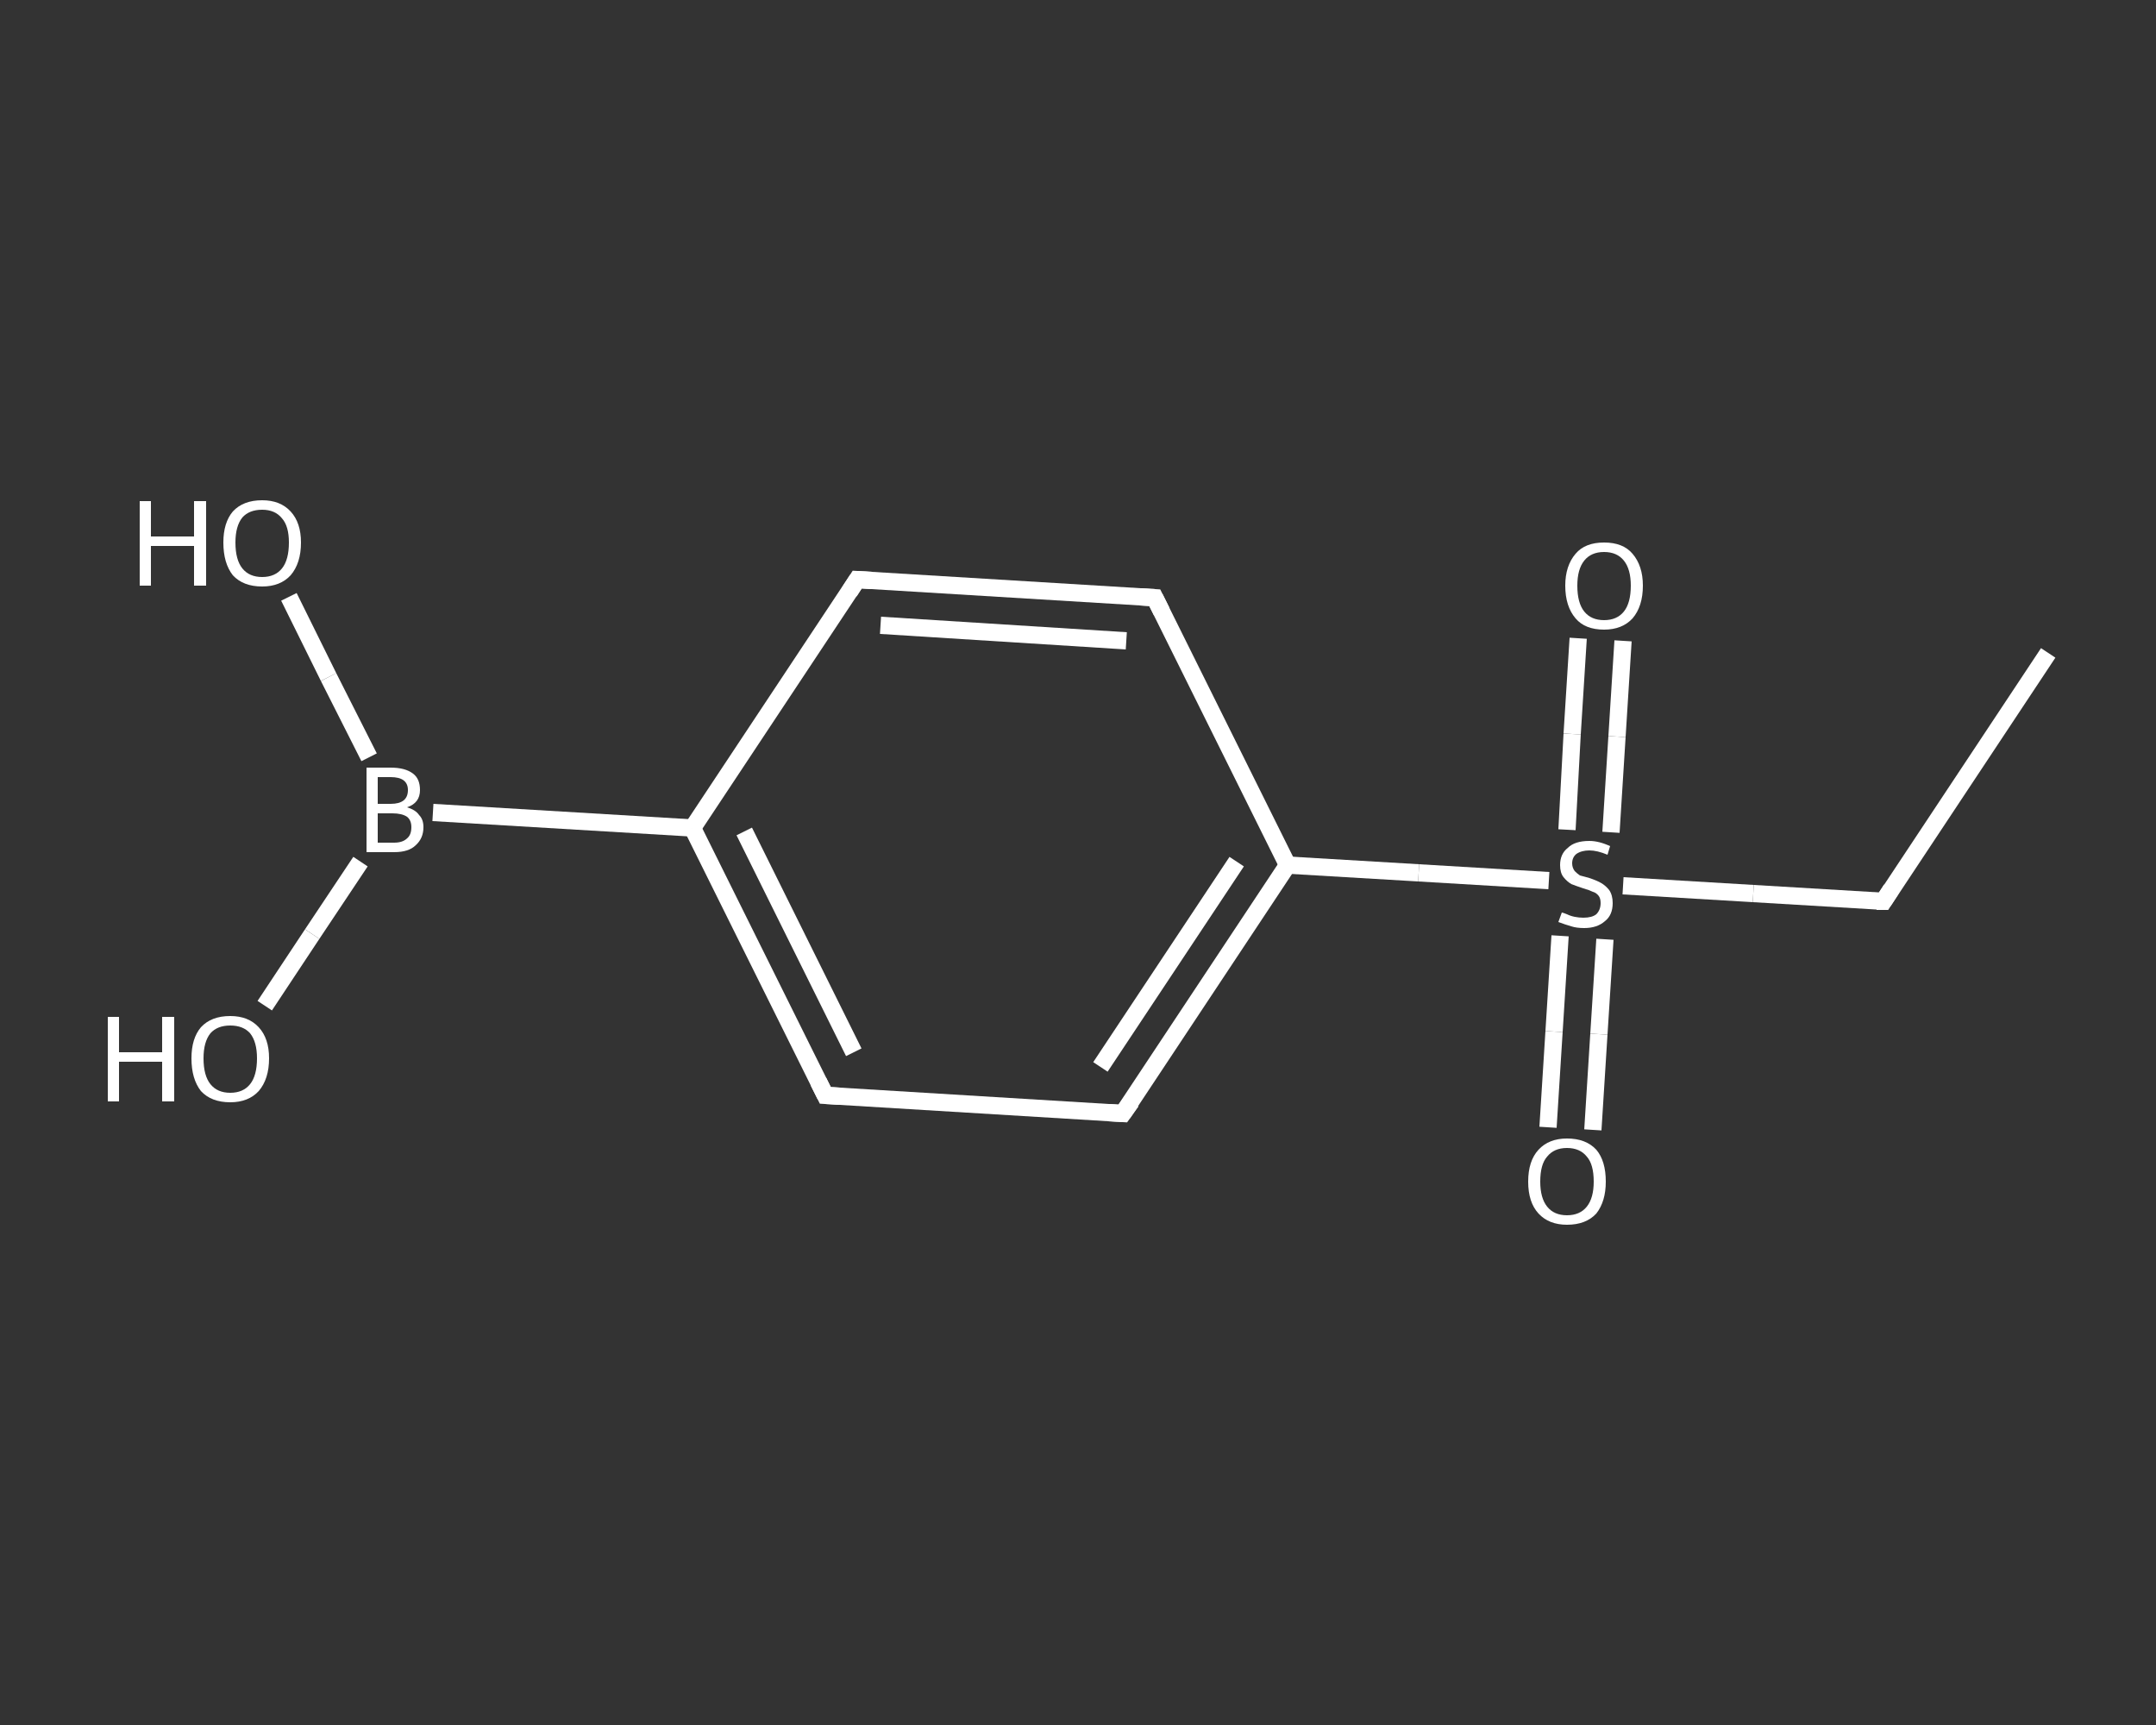 <?xml version='1.0' encoding='iso-8859-1'?>
<svg version='1.1' baseProfile='full'
              xmlns='http://www.w3.org/2000/svg'
                      xmlns:rdkit='http://www.rdkit.org/xml'
                      xmlns:xlink='http://www.w3.org/1999/xlink'
                  xml:space='preserve'
width='250px' height='200px' viewBox='0 0 250 200'>
<rect x="0" y="0" width="250" height="200" fill="#333333" stroke="none"/>
<!-- END OF HEADER -->
<rect style='opacity:1.0;fill:transparent;stroke:none' width='250.0' height='200.0' x='0.0' y='0.0'> </rect>
<path class='bond-0 atom-0 atom-1' d='M 237.5,75.7 L 218.4,104.5' style='fill:none;fill-rule:evenodd;stroke:#FFFFFF;stroke-width:2.0px;stroke-linecap:butt;stroke-linejoin:miter;stroke-opacity:1' />
<path class='bond-1 atom-1 atom-2' d='M 218.4,104.5 L 203.3,103.6' style='fill:none;fill-rule:evenodd;stroke:#FFFFFF;stroke-width:2.0px;stroke-linecap:butt;stroke-linejoin:miter;stroke-opacity:1' />
<path class='bond-1 atom-1 atom-2' d='M 203.3,103.6 L 188.2,102.7' style='fill:none;fill-rule:evenodd;stroke:#FFFFFF;stroke-width:2.0px;stroke-linecap:butt;stroke-linejoin:miter;stroke-opacity:1' />
<path class='bond-2 atom-2 atom-3' d='M 186.8,96.5 L 187.5,85.4' style='fill:none;fill-rule:evenodd;stroke:#FFFFFF;stroke-width:2.0px;stroke-linecap:butt;stroke-linejoin:miter;stroke-opacity:1' />
<path class='bond-2 atom-2 atom-3' d='M 187.5,85.4 L 188.2,74.3' style='fill:none;fill-rule:evenodd;stroke:#FFFFFF;stroke-width:2.0px;stroke-linecap:butt;stroke-linejoin:miter;stroke-opacity:1' />
<path class='bond-2 atom-2 atom-3' d='M 181.7,96.2 L 182.3,85.1' style='fill:none;fill-rule:evenodd;stroke:#FFFFFF;stroke-width:2.0px;stroke-linecap:butt;stroke-linejoin:miter;stroke-opacity:1' />
<path class='bond-2 atom-2 atom-3' d='M 182.3,85.1 L 183.0,74.0' style='fill:none;fill-rule:evenodd;stroke:#FFFFFF;stroke-width:2.0px;stroke-linecap:butt;stroke-linejoin:miter;stroke-opacity:1' />
<path class='bond-3 atom-2 atom-4' d='M 180.9,108.5 L 180.2,119.6' style='fill:none;fill-rule:evenodd;stroke:#FFFFFF;stroke-width:2.0px;stroke-linecap:butt;stroke-linejoin:miter;stroke-opacity:1' />
<path class='bond-3 atom-2 atom-4' d='M 180.2,119.6 L 179.5,130.7' style='fill:none;fill-rule:evenodd;stroke:#FFFFFF;stroke-width:2.0px;stroke-linecap:butt;stroke-linejoin:miter;stroke-opacity:1' />
<path class='bond-3 atom-2 atom-4' d='M 186.1,108.9 L 185.4,119.9' style='fill:none;fill-rule:evenodd;stroke:#FFFFFF;stroke-width:2.0px;stroke-linecap:butt;stroke-linejoin:miter;stroke-opacity:1' />
<path class='bond-3 atom-2 atom-4' d='M 185.4,119.9 L 184.7,131.0' style='fill:none;fill-rule:evenodd;stroke:#FFFFFF;stroke-width:2.0px;stroke-linecap:butt;stroke-linejoin:miter;stroke-opacity:1' />
<path class='bond-4 atom-2 atom-5' d='M 179.6,102.1 L 164.5,101.2' style='fill:none;fill-rule:evenodd;stroke:#FFFFFF;stroke-width:2.0px;stroke-linecap:butt;stroke-linejoin:miter;stroke-opacity:1' />
<path class='bond-4 atom-2 atom-5' d='M 164.5,101.2 L 149.3,100.3' style='fill:none;fill-rule:evenodd;stroke:#FFFFFF;stroke-width:2.0px;stroke-linecap:butt;stroke-linejoin:miter;stroke-opacity:1' />
<path class='bond-5 atom-5 atom-6' d='M 149.3,100.3 L 130.2,129.1' style='fill:none;fill-rule:evenodd;stroke:#FFFFFF;stroke-width:2.0px;stroke-linecap:butt;stroke-linejoin:miter;stroke-opacity:1' />
<path class='bond-5 atom-5 atom-6' d='M 143.4,99.9 L 127.6,123.7' style='fill:none;fill-rule:evenodd;stroke:#FFFFFF;stroke-width:2.0px;stroke-linecap:butt;stroke-linejoin:miter;stroke-opacity:1' />
<path class='bond-6 atom-6 atom-7' d='M 130.2,129.1 L 95.7,127.0' style='fill:none;fill-rule:evenodd;stroke:#FFFFFF;stroke-width:2.0px;stroke-linecap:butt;stroke-linejoin:miter;stroke-opacity:1' />
<path class='bond-7 atom-7 atom-8' d='M 95.7,127.0 L 80.3,96.0' style='fill:none;fill-rule:evenodd;stroke:#FFFFFF;stroke-width:2.0px;stroke-linecap:butt;stroke-linejoin:miter;stroke-opacity:1' />
<path class='bond-7 atom-7 atom-8' d='M 99.0,122.0 L 86.3,96.4' style='fill:none;fill-rule:evenodd;stroke:#FFFFFF;stroke-width:2.0px;stroke-linecap:butt;stroke-linejoin:miter;stroke-opacity:1' />
<path class='bond-8 atom-8 atom-9' d='M 80.3,96.0 L 50.2,94.2' style='fill:none;fill-rule:evenodd;stroke:#FFFFFF;stroke-width:2.0px;stroke-linecap:butt;stroke-linejoin:miter;stroke-opacity:1' />
<path class='bond-9 atom-9 atom-10' d='M 42.8,87.8 L 38.1,78.5' style='fill:none;fill-rule:evenodd;stroke:#FFFFFF;stroke-width:2.0px;stroke-linecap:butt;stroke-linejoin:miter;stroke-opacity:1' />
<path class='bond-9 atom-9 atom-10' d='M 38.1,78.5 L 33.5,69.2' style='fill:none;fill-rule:evenodd;stroke:#FFFFFF;stroke-width:2.0px;stroke-linecap:butt;stroke-linejoin:miter;stroke-opacity:1' />
<path class='bond-10 atom-9 atom-11' d='M 41.8,99.9 L 36.2,108.3' style='fill:none;fill-rule:evenodd;stroke:#FFFFFF;stroke-width:2.0px;stroke-linecap:butt;stroke-linejoin:miter;stroke-opacity:1' />
<path class='bond-10 atom-9 atom-11' d='M 36.2,108.3 L 30.7,116.6' style='fill:none;fill-rule:evenodd;stroke:#FFFFFF;stroke-width:2.0px;stroke-linecap:butt;stroke-linejoin:miter;stroke-opacity:1' />
<path class='bond-11 atom-8 atom-12' d='M 80.3,96.0 L 99.4,67.2' style='fill:none;fill-rule:evenodd;stroke:#FFFFFF;stroke-width:2.0px;stroke-linecap:butt;stroke-linejoin:miter;stroke-opacity:1' />
<path class='bond-12 atom-12 atom-13' d='M 99.4,67.2 L 133.9,69.3' style='fill:none;fill-rule:evenodd;stroke:#FFFFFF;stroke-width:2.0px;stroke-linecap:butt;stroke-linejoin:miter;stroke-opacity:1' />
<path class='bond-12 atom-12 atom-13' d='M 102.1,72.5 L 130.6,74.3' style='fill:none;fill-rule:evenodd;stroke:#FFFFFF;stroke-width:2.0px;stroke-linecap:butt;stroke-linejoin:miter;stroke-opacity:1' />
<path class='bond-13 atom-13 atom-5' d='M 133.9,69.3 L 149.3,100.3' style='fill:none;fill-rule:evenodd;stroke:#FFFFFF;stroke-width:2.0px;stroke-linecap:butt;stroke-linejoin:miter;stroke-opacity:1' />
<path d='M 219.3,103.1 L 218.4,104.5 L 217.6,104.5' style='fill:none;stroke:#FFFFFF;stroke-width:2.0px;stroke-linecap:butt;stroke-linejoin:miter;stroke-opacity:1;' />
<path d='M 131.2,127.7 L 130.2,129.1 L 128.5,129.0' style='fill:none;stroke:#FFFFFF;stroke-width:2.0px;stroke-linecap:butt;stroke-linejoin:miter;stroke-opacity:1;' />
<path d='M 97.4,127.1 L 95.7,127.0 L 94.9,125.4' style='fill:none;stroke:#FFFFFF;stroke-width:2.0px;stroke-linecap:butt;stroke-linejoin:miter;stroke-opacity:1;' />
<path d='M 98.5,68.6 L 99.4,67.2 L 101.1,67.3' style='fill:none;stroke:#FFFFFF;stroke-width:2.0px;stroke-linecap:butt;stroke-linejoin:miter;stroke-opacity:1;' />
<path d='M 132.2,69.2 L 133.9,69.3 L 134.7,70.9' style='fill:none;stroke:#FFFFFF;stroke-width:2.0px;stroke-linecap:butt;stroke-linejoin:miter;stroke-opacity:1;' />
<path class='atom-2' d='M 181.1 105.8
Q 181.2 105.8, 181.7 106.0
Q 182.1 106.2, 182.6 106.3
Q 183.1 106.4, 183.6 106.4
Q 184.6 106.4, 185.1 106.0
Q 185.6 105.5, 185.6 104.7
Q 185.6 104.2, 185.4 103.9
Q 185.1 103.5, 184.7 103.4
Q 184.3 103.2, 183.6 103.0
Q 182.7 102.7, 182.2 102.5
Q 181.7 102.2, 181.3 101.7
Q 180.9 101.2, 180.9 100.3
Q 180.9 99.0, 181.8 98.3
Q 182.6 97.5, 184.3 97.5
Q 185.4 97.5, 186.7 98.1
L 186.4 99.1
Q 185.2 98.6, 184.3 98.6
Q 183.4 98.6, 182.8 99.0
Q 182.3 99.4, 182.3 100.1
Q 182.3 100.6, 182.6 101.0
Q 182.9 101.3, 183.2 101.5
Q 183.6 101.6, 184.3 101.8
Q 185.2 102.1, 185.7 102.4
Q 186.2 102.7, 186.6 103.2
Q 187.0 103.8, 187.0 104.7
Q 187.0 106.1, 186.1 106.8
Q 185.2 107.6, 183.7 107.6
Q 182.8 107.6, 182.2 107.4
Q 181.5 107.2, 180.7 106.9
L 181.1 105.8
' fill='#FFFFFF'/>
<path class='atom-3' d='M 181.5 67.9
Q 181.5 65.6, 182.7 64.2
Q 183.8 62.9, 186.0 62.9
Q 188.2 62.9, 189.3 64.2
Q 190.5 65.6, 190.5 67.9
Q 190.5 70.3, 189.3 71.7
Q 188.1 73.0, 186.0 73.0
Q 183.8 73.0, 182.7 71.7
Q 181.5 70.3, 181.5 67.9
M 186.0 71.9
Q 187.5 71.9, 188.3 70.9
Q 189.1 69.9, 189.1 67.9
Q 189.1 66.0, 188.3 65.0
Q 187.5 64.0, 186.0 64.0
Q 184.5 64.0, 183.7 65.0
Q 182.9 66.0, 182.9 67.9
Q 182.9 69.9, 183.7 70.9
Q 184.5 71.9, 186.0 71.9
' fill='#FFFFFF'/>
<path class='atom-4' d='M 177.2 137.0
Q 177.2 134.6, 178.4 133.3
Q 179.6 132.0, 181.7 132.0
Q 183.9 132.0, 185.1 133.3
Q 186.2 134.6, 186.2 137.0
Q 186.2 139.3, 185.1 140.7
Q 183.9 142.0, 181.7 142.0
Q 179.6 142.0, 178.4 140.7
Q 177.2 139.4, 177.2 137.0
M 181.7 140.9
Q 183.2 140.9, 184.0 139.9
Q 184.8 138.9, 184.8 137.0
Q 184.8 135.0, 184.0 134.1
Q 183.2 133.1, 181.7 133.1
Q 180.2 133.1, 179.4 134.1
Q 178.6 135.0, 178.6 137.0
Q 178.6 138.9, 179.4 139.9
Q 180.2 140.9, 181.7 140.9
' fill='#FFFFFF'/>
<path class='atom-9' d='M 47.2 93.6
Q 48.2 93.9, 48.6 94.5
Q 49.1 95.0, 49.1 95.9
Q 49.1 97.2, 48.2 98.0
Q 47.4 98.8, 45.7 98.8
L 42.5 98.8
L 42.5 89.0
L 45.3 89.0
Q 47.0 89.0, 47.9 89.7
Q 48.7 90.3, 48.7 91.6
Q 48.7 93.1, 47.2 93.6
M 43.8 90.1
L 43.8 93.2
L 45.3 93.2
Q 46.3 93.2, 46.8 92.8
Q 47.3 92.4, 47.3 91.6
Q 47.3 90.1, 45.3 90.1
L 43.8 90.1
M 45.7 97.7
Q 46.7 97.7, 47.2 97.2
Q 47.7 96.8, 47.7 95.9
Q 47.7 95.1, 47.2 94.7
Q 46.6 94.3, 45.5 94.3
L 43.8 94.3
L 43.8 97.7
L 45.7 97.7
' fill='#FFFFFF'/>
<path class='atom-10' d='M 16.2 58.1
L 17.5 58.1
L 17.5 62.2
L 22.5 62.2
L 22.5 58.1
L 23.9 58.1
L 23.9 67.9
L 22.5 67.9
L 22.5 63.3
L 17.5 63.3
L 17.5 67.9
L 16.2 67.9
L 16.2 58.1
' fill='#FFFFFF'/>
<path class='atom-10' d='M 25.9 62.9
Q 25.9 60.6, 27.0 59.3
Q 28.2 58.0, 30.4 58.0
Q 32.5 58.0, 33.7 59.3
Q 34.9 60.6, 34.9 62.9
Q 34.9 65.3, 33.7 66.7
Q 32.5 68.0, 30.4 68.0
Q 28.2 68.0, 27.0 66.7
Q 25.9 65.3, 25.9 62.9
M 30.4 66.9
Q 31.9 66.9, 32.7 65.9
Q 33.5 64.9, 33.5 62.9
Q 33.5 61.0, 32.7 60.1
Q 31.9 59.1, 30.4 59.1
Q 28.9 59.1, 28.1 60.0
Q 27.3 61.0, 27.3 62.9
Q 27.3 64.9, 28.1 65.9
Q 28.9 66.9, 30.4 66.9
' fill='#FFFFFF'/>
<path class='atom-11' d='M 12.5 117.9
L 13.8 117.9
L 13.8 122.0
L 18.8 122.0
L 18.8 117.9
L 20.2 117.9
L 20.2 127.7
L 18.8 127.7
L 18.8 123.1
L 13.8 123.1
L 13.8 127.7
L 12.5 127.7
L 12.5 117.9
' fill='#FFFFFF'/>
<path class='atom-11' d='M 22.2 122.7
Q 22.2 120.4, 23.3 119.1
Q 24.5 117.8, 26.7 117.8
Q 28.8 117.8, 30.0 119.1
Q 31.2 120.4, 31.2 122.7
Q 31.2 125.1, 30.0 126.5
Q 28.8 127.8, 26.7 127.8
Q 24.5 127.8, 23.3 126.5
Q 22.2 125.1, 22.2 122.7
M 26.7 126.7
Q 28.2 126.7, 29.0 125.7
Q 29.8 124.7, 29.8 122.7
Q 29.8 120.8, 29.0 119.8
Q 28.2 118.9, 26.7 118.9
Q 25.2 118.9, 24.4 119.8
Q 23.6 120.8, 23.6 122.7
Q 23.6 124.7, 24.4 125.7
Q 25.2 126.7, 26.7 126.7
' fill='#FFFFFF'/>
</svg>
